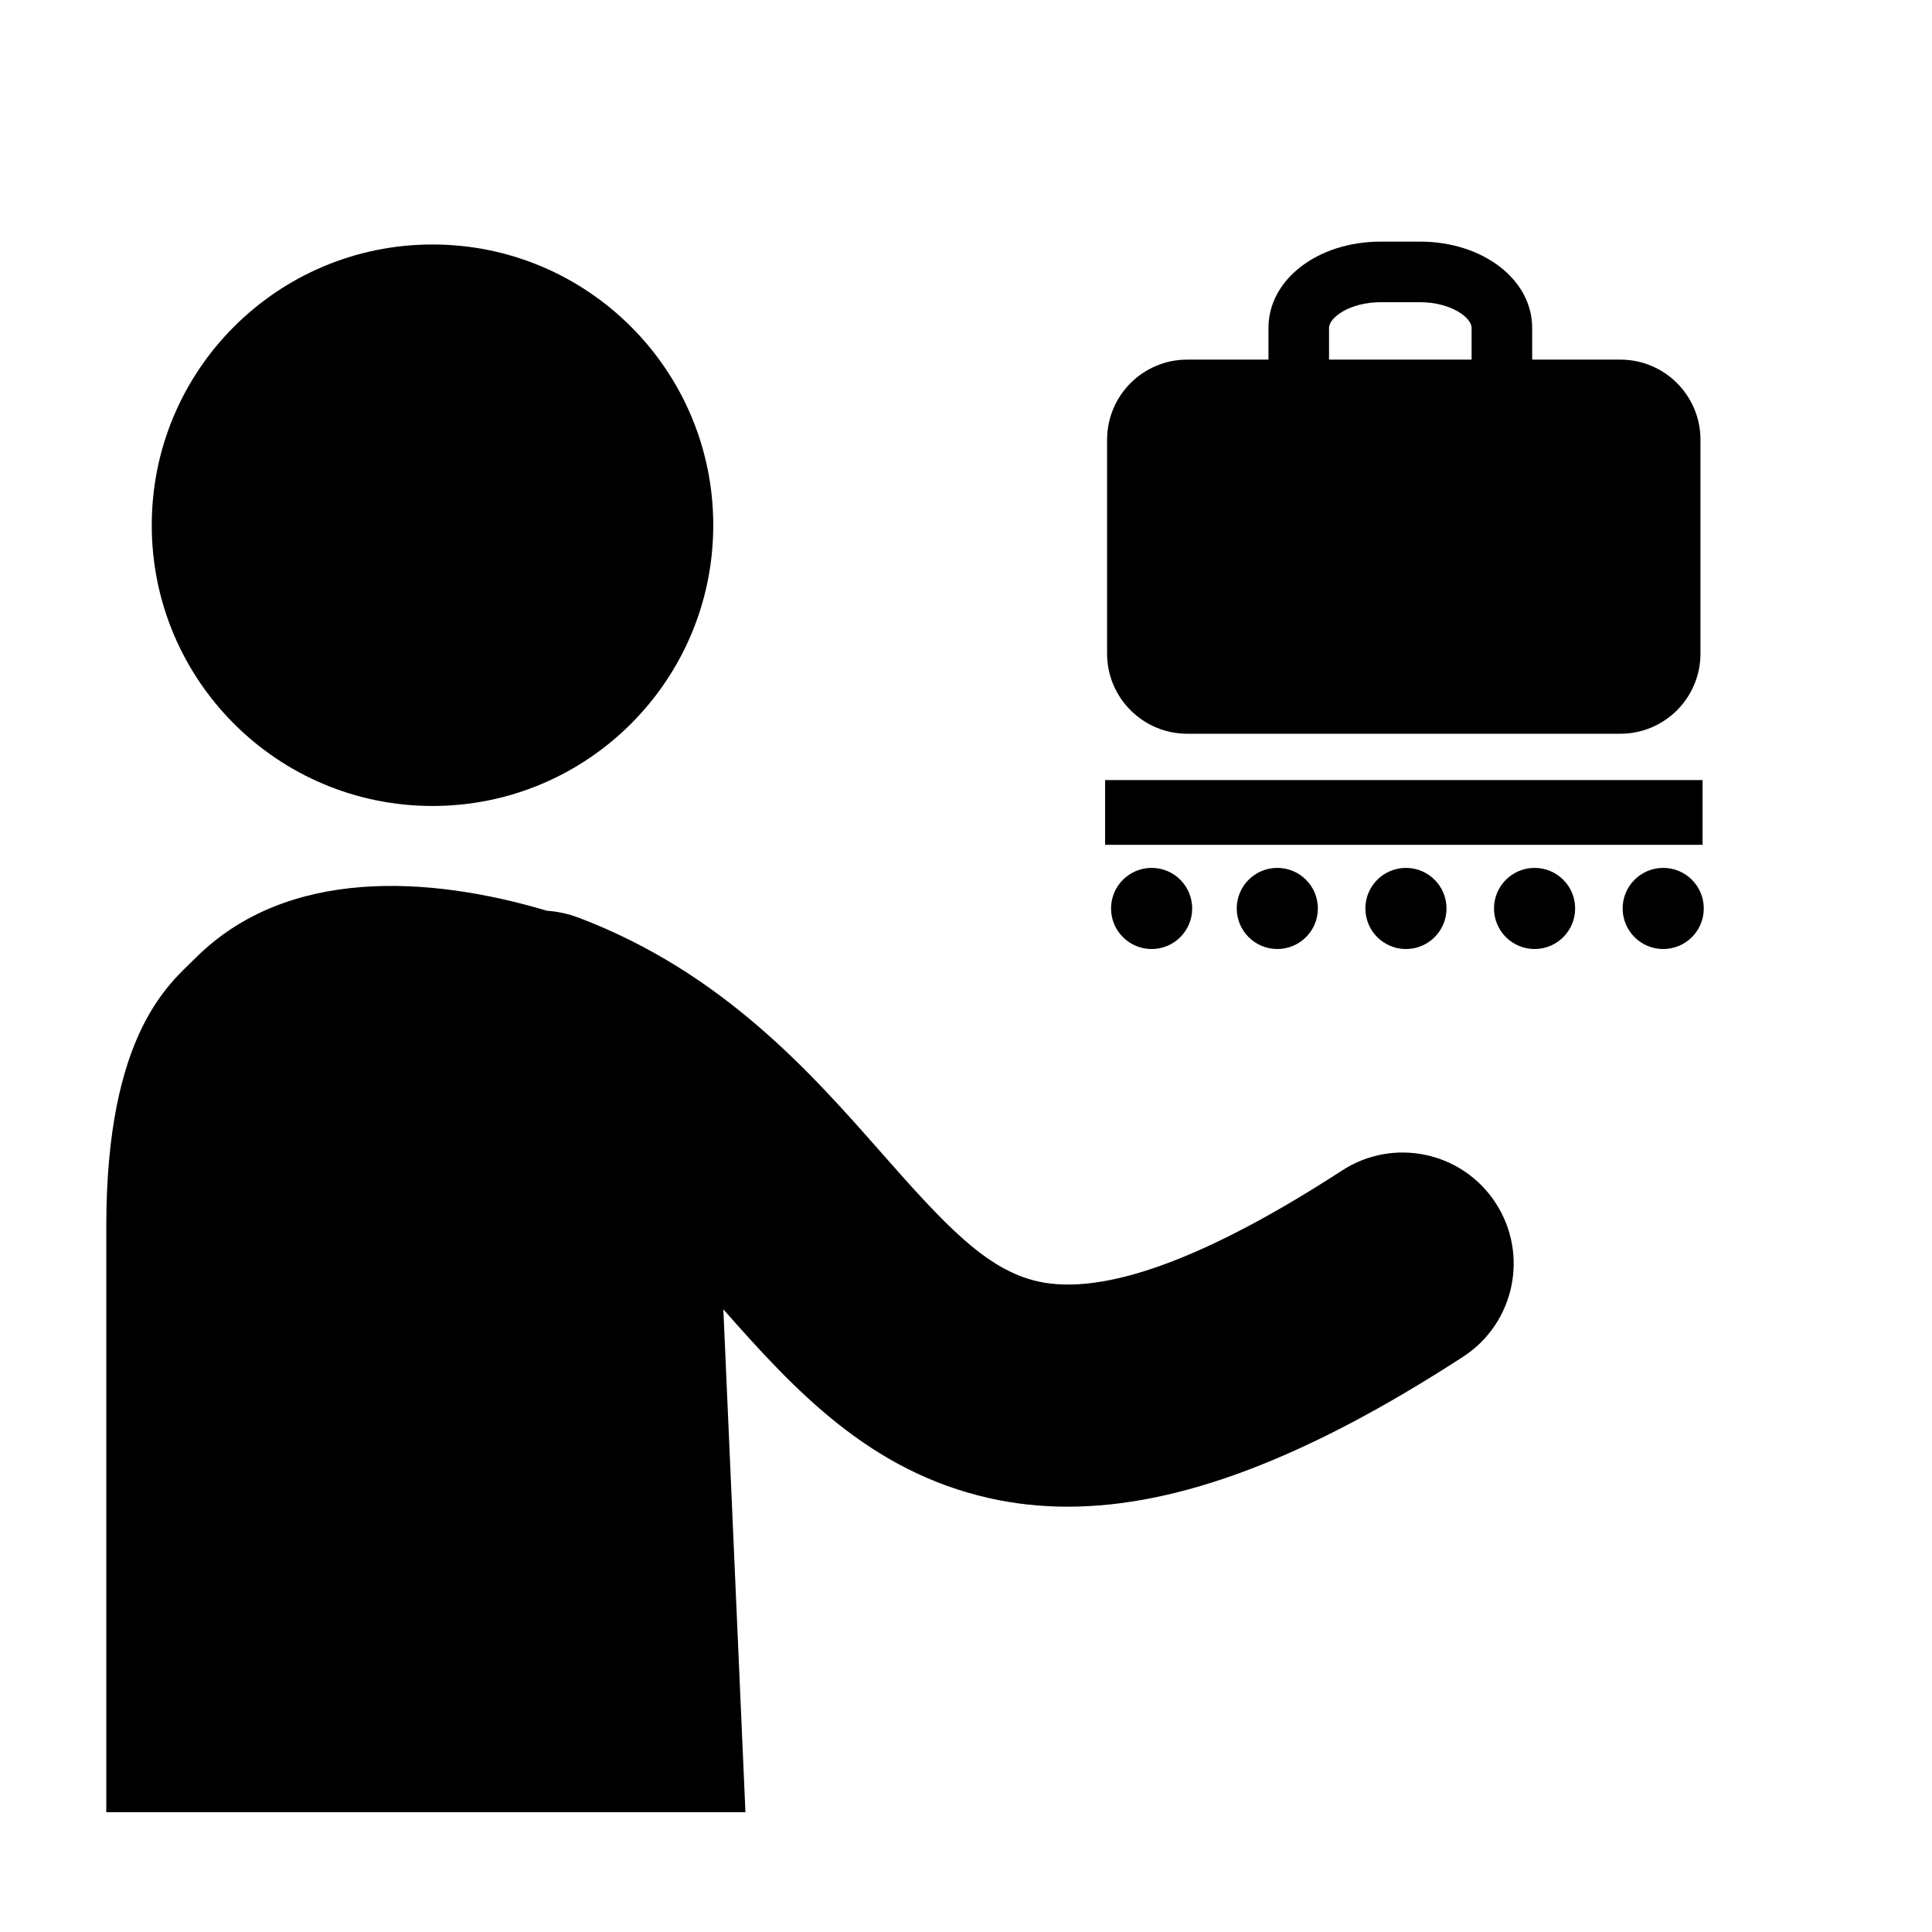 <?xml version="1.0" encoding="UTF-8"?>
<!-- Uploaded to: ICON Repo, www.iconrepo.com, Generator: ICON Repo Mixer Tools -->
<svg fill="#000000" width="800px" height="800px" version="1.1" viewBox="144 144 512 512" xmlns="http://www.w3.org/2000/svg">
 <g>
  <path d="m333.02 283.19c0 41.094-33.312 74.402-74.402 74.402-41.094 0-74.402-33.309-74.402-74.402 0-41.09 33.309-74.398 74.402-74.398 41.09 0 74.402 33.309 74.402 74.398"/>
  <path d="m540.39 462.84c-8.848-13.633-27.07-17.512-40.703-8.66-36.098 23.426-63.219 33.32-80.641 29.41-13.59-3.055-24.535-14.859-41.266-33.863-18.867-21.434-42.352-48.105-80.461-62.535-2.766-1.047-5.59-1.641-8.395-1.832-30.965-9.238-68.879-11.707-93.148 12.562-6.617 6.617-23.609 19.613-23.609 71.039v155.3h169.38l-5.852-133.27c18.84 21.363 38.699 42.895 70.453 50.031 6.711 1.508 13.629 2.266 20.801 2.266 29.59 0 63.496-12.941 104.78-39.73 13.633-8.852 17.512-27.074 8.664-40.711z"/>
  <path d="m436.86 350.73h158.34v17.156h-158.34z"/>
  <path d="m458.63 338.45h114.77c11.734 0 21.242-9.512 21.242-21.242v-56.66c0-11.734-9.508-21.246-21.242-21.246h-23.359v-8.426c0-12.809-13.066-22.844-29.75-22.844h-10.379c-16.684 0-29.754 10.035-29.754 22.844v8.426h-21.527c-11.734 0-21.242 9.512-21.242 21.246v56.66c0 11.73 9.512 21.242 21.242 21.242zm37.578-107.57c0-2.707 5.465-6.793 13.703-6.793h10.379c8.234 0 13.699 4.09 13.699 6.793v8.426h-37.781z"/>
  <path d="m493.25 384.75c0 5.934-4.812 10.746-10.75 10.746s-10.75-4.812-10.75-10.746c0-5.938 4.812-10.75 10.75-10.75s10.75 4.812 10.75 10.75"/>
  <path d="m527.34 384.75c0 5.938-4.812 10.75-10.75 10.75s-10.75-4.812-10.75-10.75 4.812-10.75 10.75-10.75 10.75 4.812 10.75 10.75"/>
  <path d="m561.43 384.75c0 5.938-4.812 10.75-10.75 10.75s-10.75-4.812-10.75-10.75 4.812-10.75 10.75-10.75 10.75 4.812 10.75 10.75"/>
  <path d="m595.52 384.75c0 5.938-4.812 10.75-10.75 10.75s-10.75-4.812-10.75-10.75 4.812-10.75 10.75-10.75 10.75 4.812 10.75 10.75"/>
  <path d="m459.94 384.75c0 5.938-4.812 10.75-10.75 10.75s-10.75-4.812-10.75-10.75 4.812-10.75 10.75-10.75 10.75 4.812 10.75 10.75"/>
 </g>
</svg>
